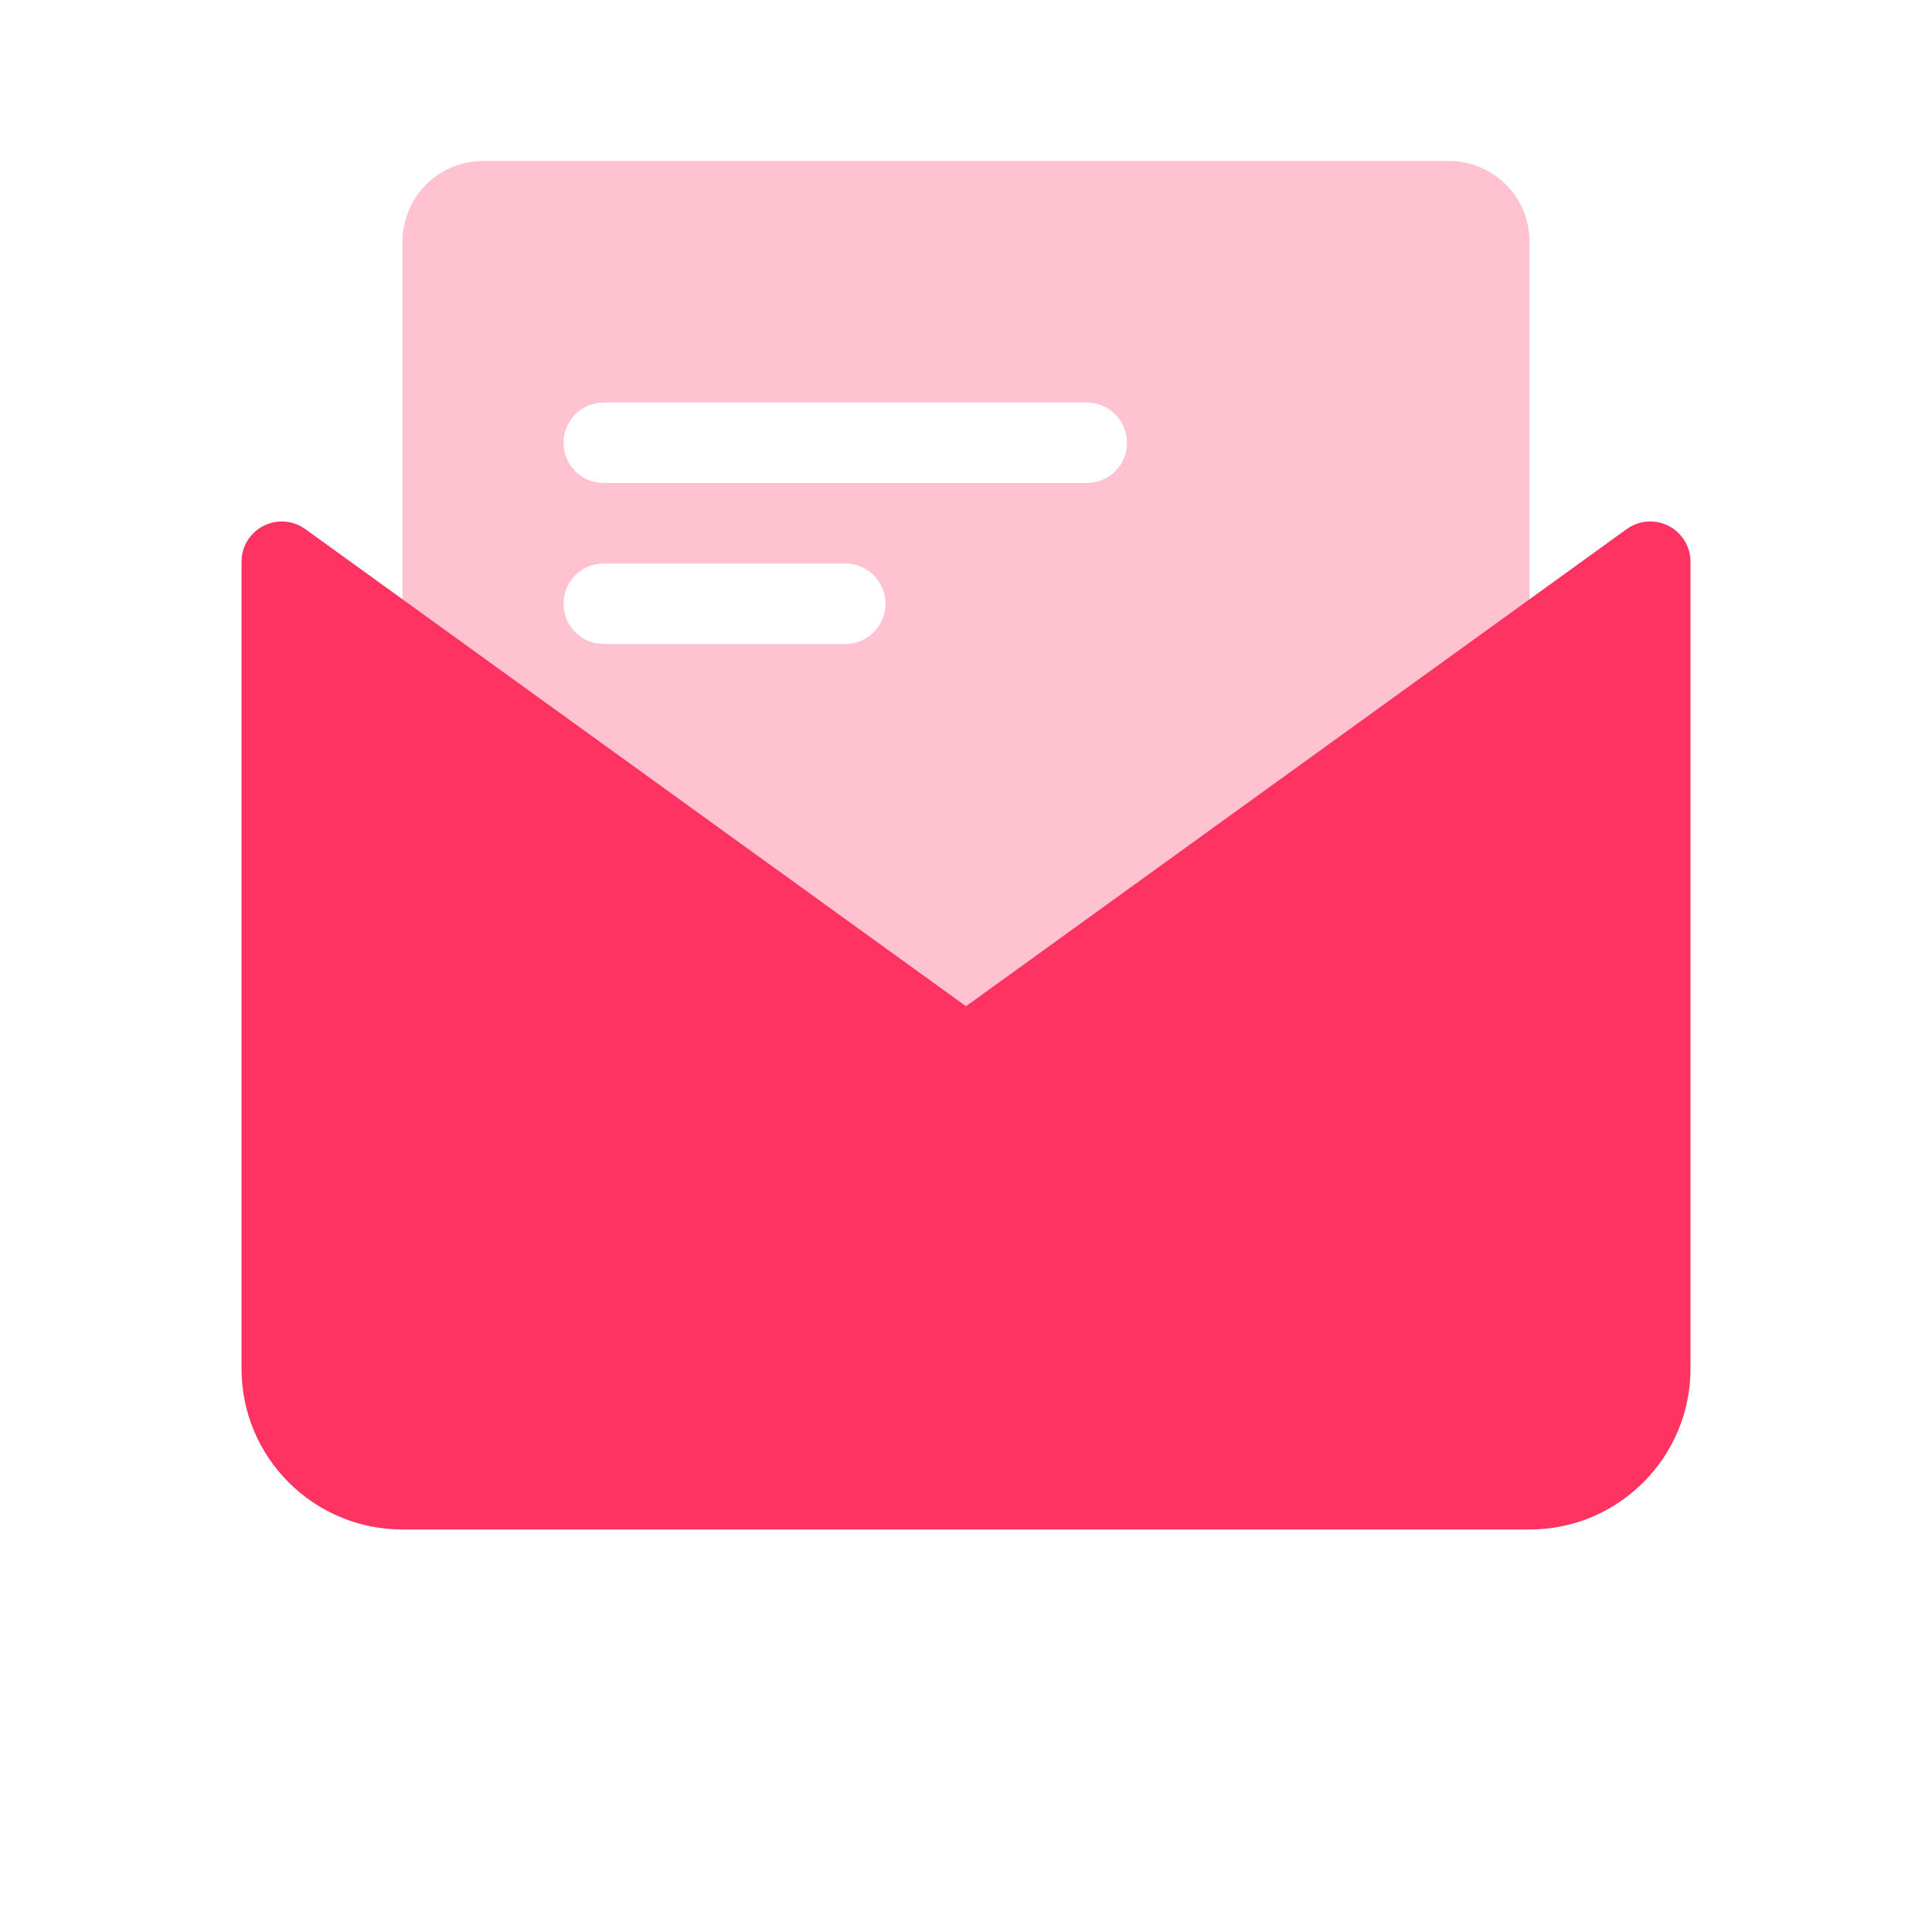 <?xml version="1.0" encoding="UTF-8"?>
<svg width="24px" height="24px" viewBox="0 0 24 24" version="1.1" xmlns="http://www.w3.org/2000/svg" xmlns:xlink="http://www.w3.org/1999/xlink">
    <!-- Generator: Sketch 50.2 (55047) - http://www.bohemiancoding.com/sketch -->
    <title>Stockholm-icons / Communication / Mail-opened</title>
    <desc>Created with Sketch.</desc>
    <defs></defs>
    <g id="Stockholm-icons-/-Communication-/-Mail-opened" stroke="none" stroke-width="1" fill="none" fill-rule="evenodd">
        <rect id="bound" x="0" y="0" width="24" height="24"></rect>
        <path d="M6,2 L18,2 C18.552,2 19,2.448 19,3 L19,12 C19,12.552 18.552,13 18,13 L6,13 C5.448,13 5,12.552 5,12 L5,3 C5,2.448 5.448,2 6,2 Z M7.5,5 C7.224,5 7,5.224 7,5.5 C7,5.776 7.224,6 7.5,6 L13.5,6 C13.776,6 14,5.776 14,5.5 C14,5.224 13.776,5 13.5,5 L7.5,5 Z M7.5,7 C7.224,7 7,7.224 7,7.5 C7,7.776 7.224,8 7.5,8 L10.5,8 C10.776,8 11,7.776 11,7.5 C11,7.224 10.776,7 10.5,7 L7.5,7 Z" id="Combined-Shape" fill="#ff3362" opacity="0.3"></path>
        <path d="M3.793,6.573 L12,12.5 L20.207,6.573 C20.431,6.411 20.744,6.461 20.905,6.685 C20.967,6.77 21,6.873 21,6.978 L21,17 C21,18.105 20.105,19 19,19 L5,19 C3.895,19 3,18.105 3,17 L3,6.978 C3,6.702 3.224,6.478 3.5,6.478 C3.605,6.478 3.708,6.511 3.793,6.573 Z" id="Combined-Shape" fill="#ff3362"></path>
    </g>
</svg>